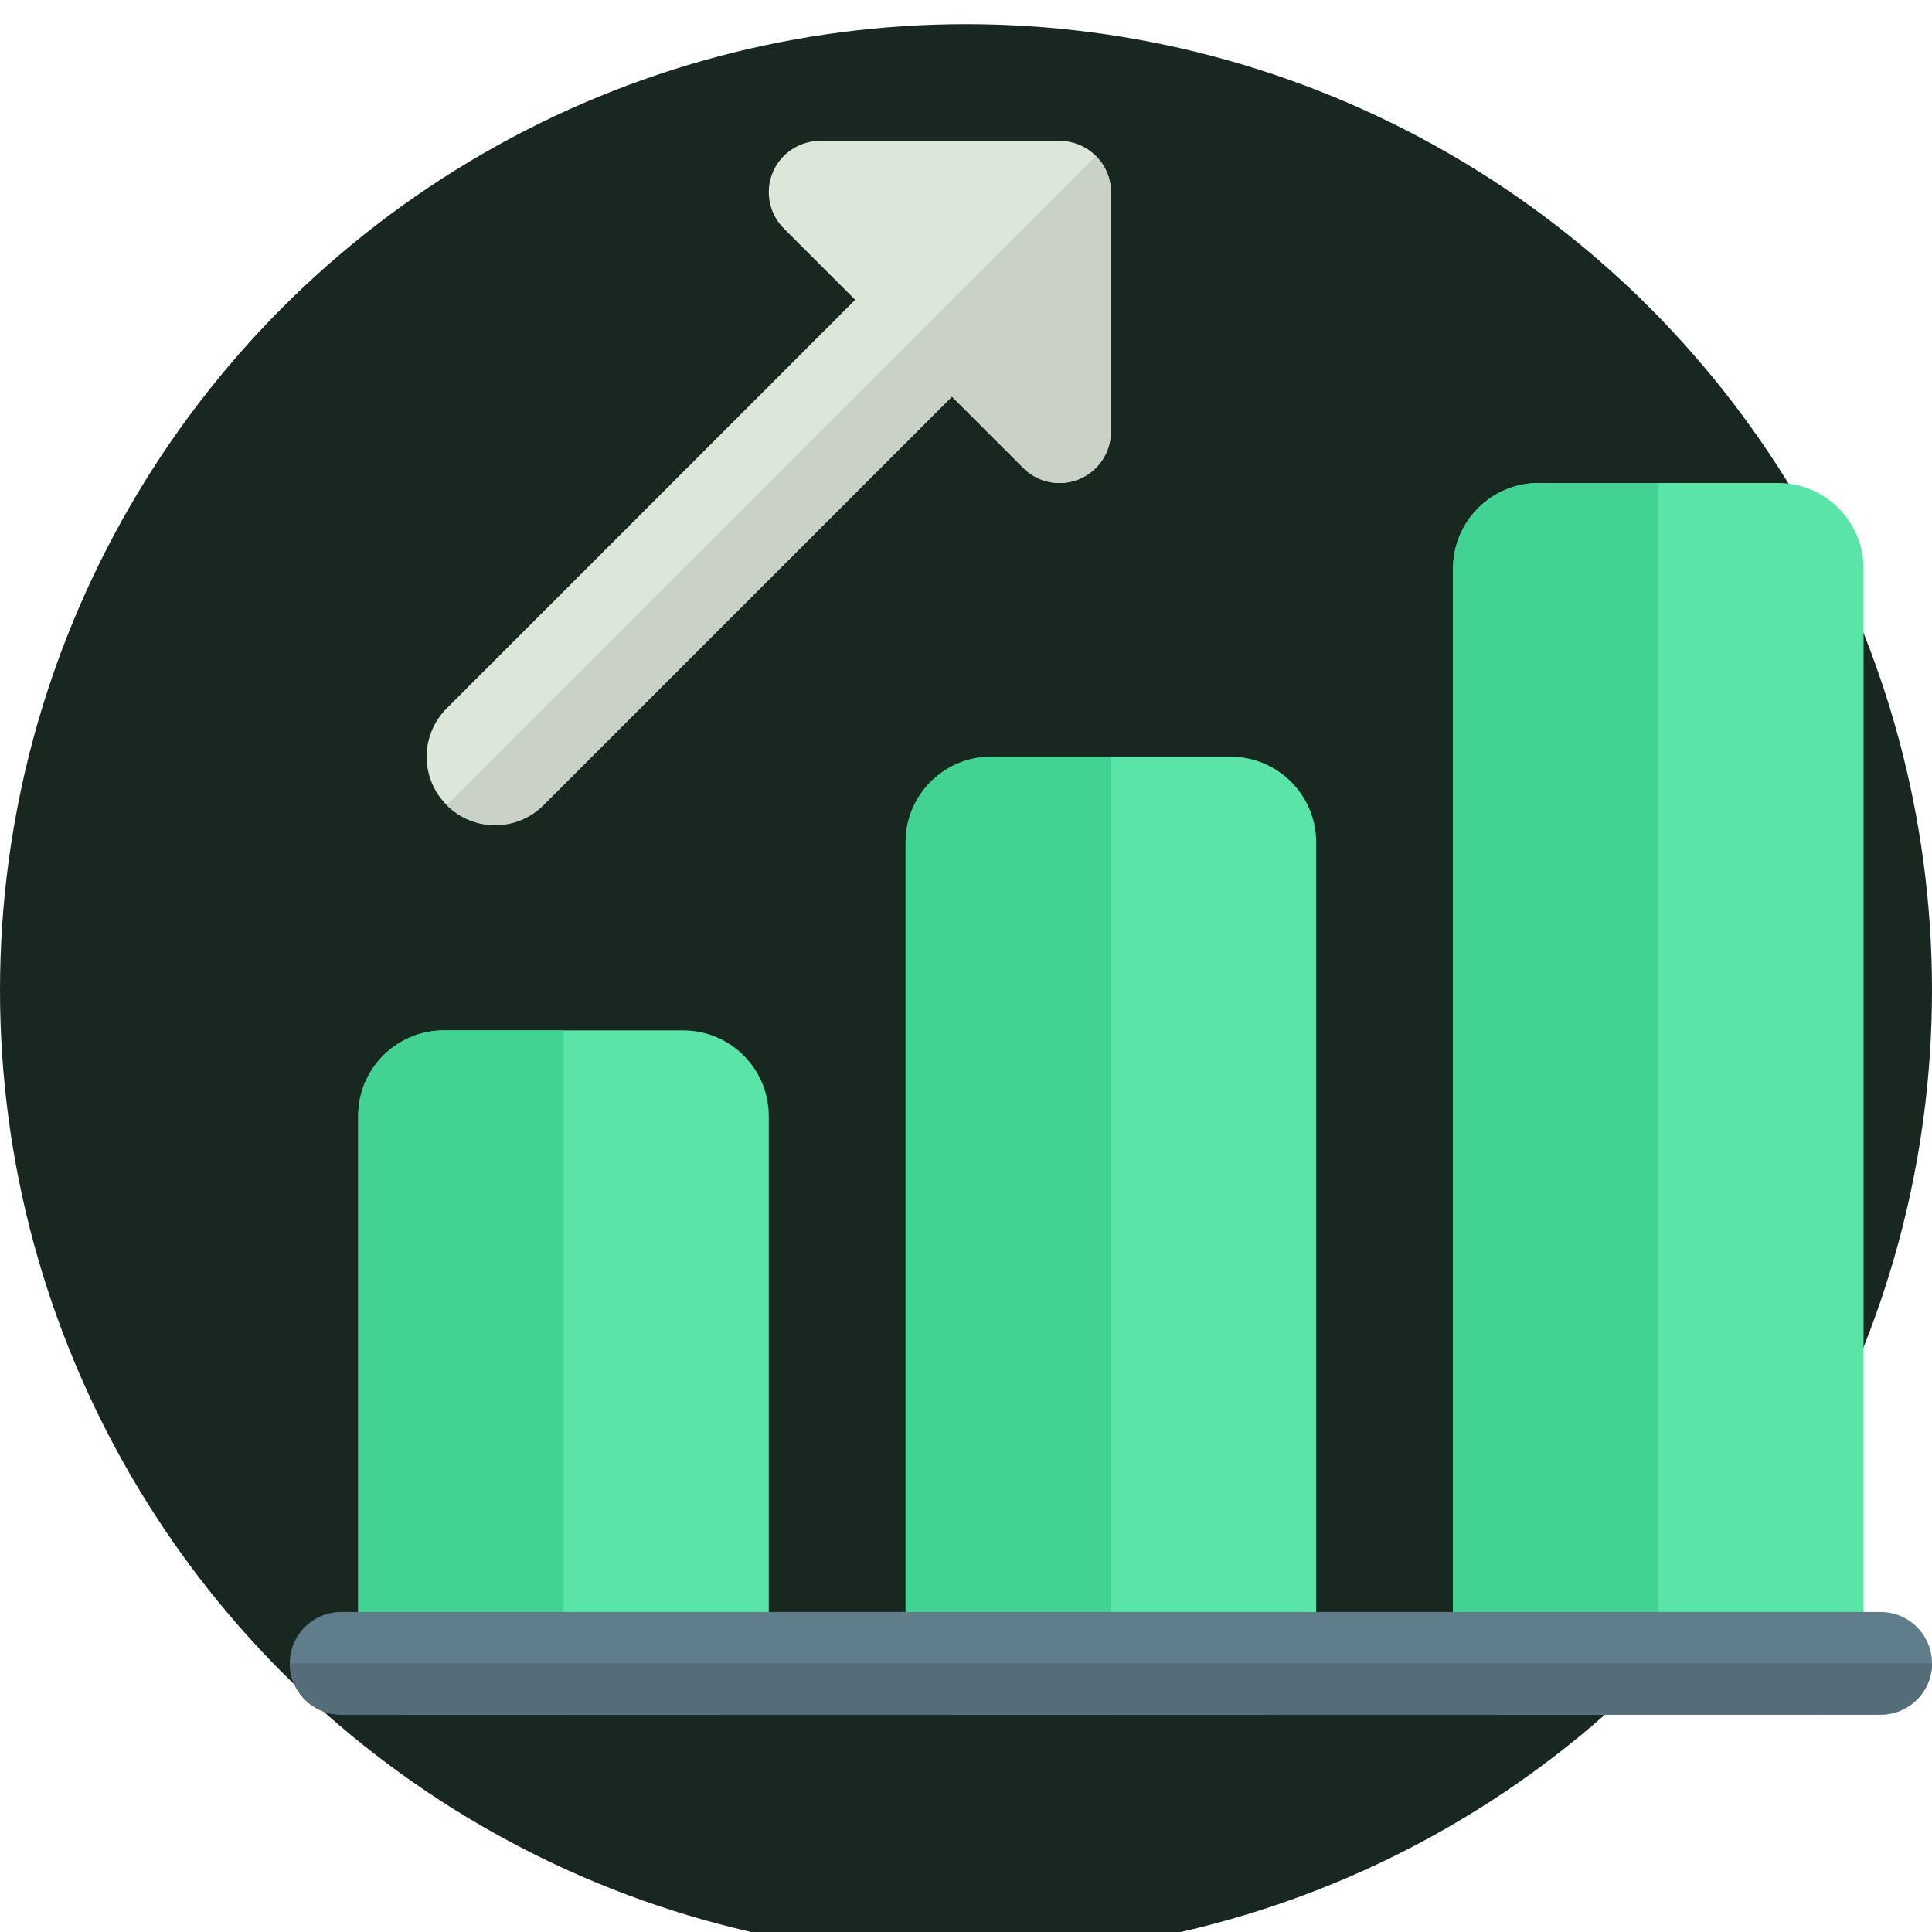 <svg xmlns="http://www.w3.org/2000/svg" width="80" height="80" viewBox="0 0 80 80" fill="none"><g clip-path="url(#clip0_2405_6717)"><circle cx="40" cy="41" r="40" fill="#192721"></circle><path d="M28.292 42.667H18.375C16.423 42.667 14.833 44.257 14.833 46.209V68.875C14.833 70.048 15.785 71 16.958 71H29.708C30.881 71 31.833 70.048 31.833 68.875V46.209C31.833 44.257 30.244 42.667 28.292 42.667Z" fill="#5AE4A7"></path><path d="M50.958 31.333H41.042C39.09 31.333 37.5 32.922 37.5 34.875V68.875C37.5 70.048 38.452 71 39.625 71H52.375C53.548 71 54.5 70.048 54.5 68.875V34.875C54.5 32.922 52.91 31.333 50.958 31.333Z" fill="#5AE4A7"></path><path d="M73.625 20H63.708C61.756 20 60.167 21.59 60.167 23.542V68.875C60.167 70.048 61.119 71 62.292 71H75.042C76.215 71 77.167 70.048 77.167 68.875V23.542C77.167 21.59 75.577 20 73.625 20Z" fill="#5AE4A7"></path><path d="M68.667 20H63.708C61.756 20 60.167 21.59 60.167 23.542V68.875C60.167 70.048 61.119 71 62.292 71H68.667V20Z" fill="#42D393"></path><path d="M46 31.333H41.042C39.09 31.333 37.5 32.922 37.5 34.875V68.875C37.5 70.048 38.452 71 39.625 71H46V31.333Z" fill="#42D393"></path><path d="M23.333 42.667H18.375C16.423 42.667 14.833 44.257 14.833 46.209V68.875C14.833 70.048 15.785 71 16.958 71H23.333V42.667Z" fill="#42D393"></path><path d="M77.875 71H14.125C12.952 71 12 70.048 12 68.875C12 67.702 12.952 66.75 14.125 66.75H77.875C79.048 66.75 80 67.702 80 68.875C80 70.048 79.048 71 77.875 71Z" fill="#607D8B"></path><path d="M80 68.875H12C12 70.048 12.952 71 14.125 71H77.875C79.048 71 80 70.048 80 68.875Z" fill="#546D79"></path><path d="M20.5 34.167C19.775 34.167 19.049 33.889 18.497 33.337C17.389 32.229 17.389 30.438 18.497 29.331L38.064 9.763C39.172 8.656 40.962 8.656 42.07 9.763C43.178 10.871 43.178 12.662 42.07 13.77L22.503 33.337C21.951 33.889 21.225 34.167 20.5 34.167Z" fill="#DCE7D9"></path><path d="M43.875 20C43.322 20 42.778 19.784 42.373 19.376L32.457 9.46C31.847 8.853 31.666 7.938 31.995 7.145C32.323 6.352 33.1 5.833 33.958 5.833H43.875C45.048 5.833 46 6.785 46 7.958V17.875C46 18.733 45.481 19.509 44.688 19.838C44.425 19.946 44.15 20 43.875 20Z" fill="#DCE7D9"></path><path d="M37.415 14.419L18.497 33.337C19.049 33.89 19.775 34.167 20.5 34.167C21.225 34.167 21.951 33.89 22.503 33.337L39.418 16.422L37.415 14.419Z" fill="#CAD2C8"></path><path d="M45.377 6.457L37.415 14.419L39.418 16.422L42.373 19.377C42.779 19.785 43.322 20 43.875 20C44.15 20 44.425 19.947 44.688 19.839C45.481 19.51 46 18.734 46 17.875V7.959C46 7.372 45.762 6.84 45.377 6.457Z" fill="#CAD2C8"></path></g><defs><clipPath id="clip0_2405_6717"><rect width="80" height="80" fill="white" transform="matrix(1 0 0 -1 0 80)"></rect></clipPath></defs></svg>